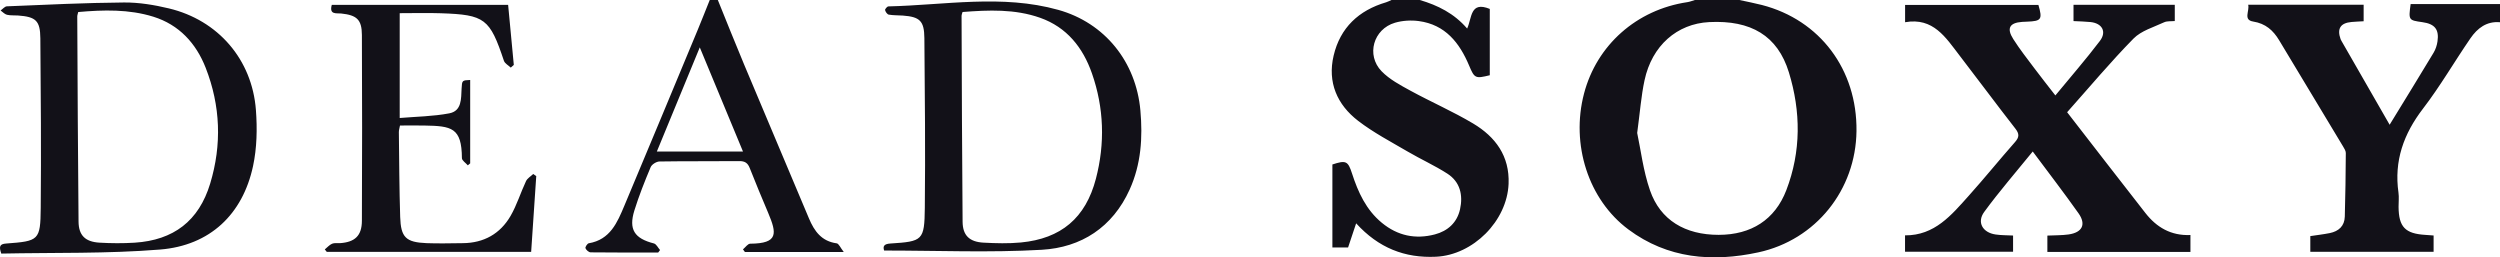 <?xml version="1.0" encoding="UTF-8"?>
<svg xmlns="http://www.w3.org/2000/svg" xmlns:xlink="http://www.w3.org/1999/xlink" width="136px" height="14px" viewBox="0 0 136 14">
  <title>DeadSoxy-Black</title>
  <g id="Page-1" stroke="none" stroke-width="1" fill="none" fill-rule="evenodd">
    <g id="Logo-Entry-Copy" transform="translate(-943, -569)" fill="#121118">
      <g id="Color-Variations" transform="translate(248, 548)">
        <path d="M722.951,24.532 C722.848,23.445 722.745,22.357 722.642,21.263 L713.05,21.263 C712.894,21.815 713.301,21.708 713.557,21.734 C714.405,21.823 714.683,22.062 714.687,22.9 C714.703,26.273 714.703,29.645 714.687,33.018 C714.683,33.827 714.303,34.172 713.5,34.227 C713.354,34.237 713.191,34.204 713.065,34.259 C712.916,34.324 712.8,34.462 712.669,34.568 C712.705,34.613 712.741,34.657 712.777,34.702 L723.895,34.702 C723.989,33.305 724.08,31.943 724.172,30.58 C724.118,30.542 724.063,30.503 724.008,30.465 C723.874,30.593 723.689,30.698 723.615,30.854 C723.32,31.48 723.118,32.156 722.773,32.75 C722.208,33.721 721.318,34.219 720.178,34.228 C719.518,34.233 718.858,34.254 718.199,34.227 C717.082,34.18 716.805,33.917 716.77,32.802 C716.721,31.263 716.717,29.723 716.698,28.184 C716.697,28.08 716.733,27.975 716.759,27.828 C717.212,27.828 717.65,27.821 718.087,27.829 C719.568,27.855 720.118,27.938 720.128,29.601 C720.129,29.733 720.337,29.863 720.449,29.994 C720.492,29.958 720.535,29.922 720.578,29.886 L720.578,25.35 C720.138,25.37 720.135,25.37 720.111,25.819 C720.082,26.371 720.127,27.036 719.44,27.166 C718.56,27.334 717.649,27.342 716.744,27.419 L716.744,21.717 C717.525,21.717 718.256,21.696 718.986,21.721 C721.383,21.801 721.646,22.012 722.413,24.306 C722.463,24.455 722.658,24.555 722.786,24.678 C722.841,24.629 722.896,24.581 722.951,24.532 L722.951,24.532 Z M747.363,21.653 C747.336,21.75 747.309,21.802 747.309,21.854 C747.324,25.591 747.332,29.328 747.365,33.065 C747.372,33.808 747.738,34.158 748.504,34.2 C749.18,34.236 749.864,34.255 750.536,34.191 C752.72,33.983 754.059,32.859 754.617,30.724 C755.119,28.803 755.059,26.874 754.402,24.993 C753.91,23.585 753.034,22.48 751.582,21.967 C750.207,21.482 748.781,21.544 747.363,21.653 L747.363,21.653 Z M743.097,34.629 C743.015,34.382 743.106,34.269 743.44,34.247 C745.196,34.134 745.29,34.084 745.31,32.305 C745.343,29.229 745.313,26.151 745.286,23.073 C745.278,22.133 745.035,21.916 744.117,21.847 C743.861,21.828 743.601,21.84 743.35,21.796 C743.267,21.782 743.171,21.646 743.149,21.549 C743.136,21.496 743.263,21.35 743.329,21.348 C746.411,21.277 749.512,20.683 752.567,21.536 C755.112,22.247 756.803,24.372 757.037,27.007 C757.169,28.487 757.076,29.933 756.454,31.309 C755.524,33.367 753.82,34.464 751.674,34.588 C748.847,34.752 746.002,34.629 743.097,34.629 L743.097,34.629 Z M699.255,21.655 C699.232,21.759 699.202,21.829 699.203,21.899 C699.222,25.618 699.236,29.338 699.273,33.057 C699.281,33.806 699.639,34.153 700.404,34.2 C701.043,34.238 701.688,34.242 702.326,34.202 C704.443,34.066 705.817,33.02 706.433,30.989 C707.075,28.874 706.997,26.753 706.19,24.691 C705.666,23.353 704.742,22.344 703.339,21.908 C702.01,21.496 700.633,21.533 699.255,21.655 L699.255,21.655 Z M695.071,34.795 C694.931,34.405 694.988,34.273 695.334,34.248 C697.118,34.116 697.198,34.075 697.215,32.318 C697.245,29.241 697.22,26.162 697.195,23.084 C697.187,22.124 696.948,21.913 695.98,21.843 C695.779,21.828 695.571,21.85 695.379,21.804 C695.252,21.773 695.147,21.651 695.032,21.57 C695.147,21.492 695.259,21.349 695.376,21.344 C697.499,21.258 699.623,21.152 701.747,21.135 C702.561,21.129 703.392,21.267 704.188,21.457 C706.863,22.098 708.715,24.235 708.922,26.986 C708.998,27.996 708.977,29.053 708.765,30.038 C708.202,32.659 706.423,34.356 703.71,34.575 C700.834,34.808 697.933,34.735 695.071,34.795 L695.071,34.795 Z M811.062,23.099 C811.483,22.671 812.153,22.481 812.724,22.214 C812.89,22.136 813.106,22.165 813.308,22.144 L813.308,21.261 L807.799,21.261 L807.799,22.147 C808.138,22.165 808.43,22.169 808.719,22.199 C809.355,22.263 809.618,22.723 809.233,23.229 C808.475,24.228 807.649,25.175 806.812,26.192 C806.393,25.651 806.03,25.195 805.68,24.728 C805.285,24.201 804.875,23.681 804.522,23.126 C804.148,22.54 804.319,22.24 804.998,22.191 C805.089,22.184 805.181,22.181 805.273,22.178 C806.056,22.149 806.118,22.055 805.889,21.267 L798.637,21.267 L798.637,22.209 C800.173,21.936 800.847,23.043 801.597,24.016 C802.615,25.337 803.606,26.679 804.633,27.993 C804.861,28.285 804.851,28.463 804.613,28.733 C803.764,29.695 802.957,30.694 802.1,31.649 C801.159,32.699 800.245,33.815 798.634,33.804 L798.634,34.693 L804.511,34.693 L804.511,33.813 C804.17,33.795 803.86,33.801 803.558,33.756 C802.856,33.653 802.529,33.093 802.941,32.529 C803.756,31.414 804.666,30.369 805.581,29.241 C806.463,30.426 807.291,31.499 808.072,32.604 C808.498,33.207 808.277,33.647 807.533,33.754 C807.158,33.807 806.773,33.796 806.377,33.816 L806.377,34.705 L814.16,34.705 L814.16,33.785 C813.099,33.831 812.318,33.364 811.712,32.591 C810.3,30.788 808.903,28.975 807.452,27.105 C808.677,25.73 809.819,24.365 811.062,23.099 L811.062,23.099 Z M733.068,23.577 C732.247,25.57 731.495,27.394 730.733,29.242 L735.418,29.242 C734.64,27.366 733.887,25.552 733.068,23.577 L733.068,23.577 Z M734.05,21 C734.523,22.165 734.987,23.334 735.473,24.493 C736.646,27.292 737.834,30.084 739.008,32.883 C739.3,33.579 739.695,34.125 740.516,34.237 C740.632,34.253 740.718,34.476 740.9,34.708 L735.523,34.708 C735.488,34.66 735.452,34.613 735.417,34.565 C735.548,34.458 735.679,34.258 735.812,34.257 C737.352,34.246 737.26,33.697 736.788,32.578 C736.447,31.769 736.106,30.96 735.786,30.143 C735.676,29.863 735.521,29.761 735.215,29.764 C733.768,29.779 732.32,29.761 730.873,29.785 C730.708,29.788 730.458,29.944 730.396,30.092 C730.071,30.866 729.759,31.649 729.51,32.45 C729.189,33.485 729.514,33.973 730.572,34.243 C730.705,34.277 730.796,34.479 730.907,34.603 C730.873,34.648 730.839,34.693 730.805,34.737 C729.58,34.737 728.356,34.743 727.131,34.728 C727.031,34.726 726.889,34.602 726.85,34.502 C726.826,34.442 726.951,34.247 727.029,34.234 C728.195,34.038 728.581,33.104 728.966,32.188 C730.305,29.002 731.63,25.811 732.957,22.622 C733.181,22.084 733.392,21.541 733.61,21 L734.05,21 Z M831,21.22 L826.139,21.22 C826.02,22.099 826.02,22.099 826.785,22.207 C827.449,22.3 827.695,22.6 827.6,23.25 C827.569,23.463 827.498,23.684 827.388,23.867 C826.616,25.151 825.829,26.426 824.996,27.786 C824.092,26.213 823.235,24.722 822.379,23.231 C822.361,23.2 822.342,23.168 822.329,23.133 C822.123,22.56 822.32,22.249 822.925,22.196 C823.14,22.177 823.356,22.169 823.582,22.156 L823.582,21.258 L817.301,21.258 C817.388,21.597 817.013,22.082 817.573,22.172 C818.249,22.28 818.661,22.652 818.984,23.188 C820.15,25.116 821.31,27.046 822.469,28.977 C822.534,29.085 822.613,29.209 822.612,29.326 C822.604,30.479 822.591,31.633 822.557,32.786 C822.542,33.297 822.223,33.583 821.739,33.68 C821.388,33.75 821.03,33.791 820.681,33.844 L820.681,34.699 L827.388,34.699 L827.388,33.811 C827.211,33.798 827.084,33.787 826.957,33.779 C825.842,33.715 825.49,33.35 825.482,32.249 C825.48,31.993 825.513,31.732 825.477,31.48 C825.23,29.75 825.758,28.283 826.813,26.908 C827.748,25.69 828.521,24.35 829.393,23.082 C829.769,22.537 830.271,22.144 831,22.21 L831,21.22 Z M770.695,21 C770.599,21.042 770.506,21.095 770.407,21.124 C768.915,21.563 767.906,22.507 767.549,24.027 C767.208,25.476 767.739,26.696 768.883,27.574 C769.717,28.215 770.666,28.711 771.579,29.246 C772.288,29.662 773.043,30.001 773.733,30.444 C774.432,30.892 774.597,31.613 774.426,32.385 C774.266,33.109 773.76,33.566 773.059,33.751 C772.001,34.03 771.03,33.826 770.173,33.121 C769.315,32.414 768.88,31.457 768.549,30.434 C768.33,29.756 768.218,29.705 767.482,29.948 L767.482,34.461 L768.336,34.461 C768.475,34.044 768.614,33.628 768.774,33.149 C769.991,34.487 771.42,35.046 773.115,34.967 C775.139,34.872 776.984,33.023 777.067,31.001 C777.129,29.49 776.352,28.443 775.139,27.719 C774.041,27.065 772.861,26.551 771.737,25.938 C771.181,25.634 770.591,25.322 770.158,24.876 C769.305,23.995 769.714,22.579 770.889,22.236 C771.297,22.117 771.764,22.09 772.187,22.147 C773.622,22.342 774.397,23.324 774.921,24.57 C775.212,25.263 775.26,25.286 776.044,25.093 L776.044,21.485 C774.967,21.047 775.081,21.971 774.813,22.553 C774.103,21.726 773.212,21.288 772.236,21 L770.695,21 Z M784.063,28.233 C784.255,29.128 784.388,30.283 784.76,31.356 C785.321,32.978 786.674,33.777 788.495,33.776 C790.268,33.775 791.558,32.953 792.176,31.346 C792.986,29.234 792.969,27.066 792.315,24.935 C791.702,22.938 790.249,22.087 787.979,22.202 C786.229,22.291 784.867,23.483 784.463,25.365 C784.279,26.219 784.216,27.1 784.063,28.233 L784.063,28.233 Z M789.623,21 C790.031,21.09 790.442,21.167 790.846,21.271 C794.007,22.086 796.032,24.787 795.993,28.128 C795.956,31.324 793.79,34.049 790.655,34.728 C788.148,35.27 785.721,35.073 783.586,33.483 C781.404,31.859 780.447,28.854 781.17,26.094 C781.862,23.449 784.036,21.527 786.792,21.117 C786.931,21.097 787.065,21.04 787.202,21 L789.623,21 Z" id="DeadSoxy-Black"></path>
      </g>
    </g>
  </g>
</svg>
